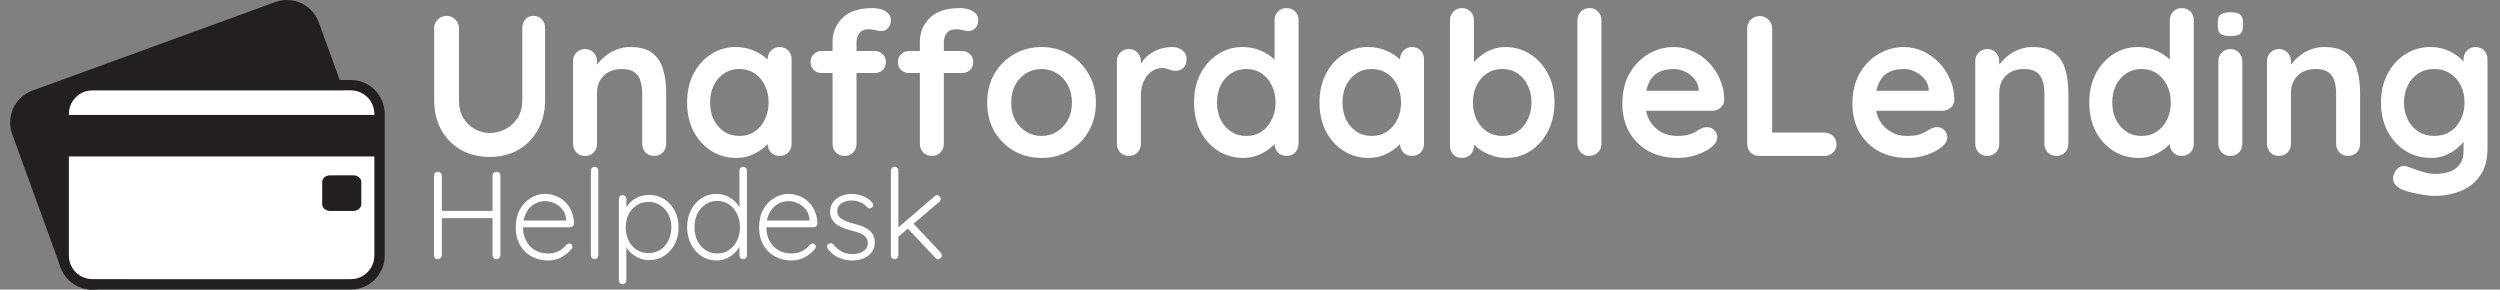<svg width="2469" height="286" viewBox="0 0 2469 286" fill="none" xmlns="http://www.w3.org/2000/svg">
<rect x="0" y="0" width="2469" height="286" fill="#808080" stroke="none"/>
<g clip-path="url(#clip0_2257_230)">
<path d="M526.875 15.669C530.295 15.669 533.058 16.853 535.163 19.221C537.268 21.458 538.32 24.286 538.32 27.707V99.141C538.32 110.06 535.952 119.73 531.216 128.149C526.612 136.569 520.231 143.147 512.075 147.883C503.918 152.619 494.446 154.987 483.659 154.987C472.871 154.987 463.333 152.619 455.045 147.883C446.889 143.147 440.443 136.569 435.707 128.149C431.102 119.73 428.8 110.06 428.8 99.141V27.707C428.8 24.286 429.984 21.458 432.352 19.221C434.72 16.853 437.746 15.669 441.429 15.669C444.455 15.669 447.152 16.853 449.52 19.221C452.02 21.458 453.269 24.286 453.269 27.707V99.141C453.269 105.719 454.651 111.442 457.413 116.309C460.308 121.045 464.057 124.729 468.661 127.36C473.397 129.991 478.396 131.307 483.659 131.307C489.316 131.307 494.578 129.991 499.445 127.36C504.313 124.729 508.26 121.045 511.285 116.309C514.311 111.442 515.824 105.719 515.824 99.141V27.707C515.824 24.286 516.811 21.458 518.784 19.221C520.757 16.853 523.454 15.669 526.875 15.669ZM622.399 46.453C632.135 46.453 639.502 48.492 644.501 52.571C649.631 56.649 653.118 62.108 654.959 68.949C656.933 75.659 657.919 83.157 657.919 91.445V141.963C657.919 145.383 656.801 148.277 654.565 150.645C652.328 152.882 649.5 154 646.079 154C642.659 154 639.831 152.882 637.594 150.645C635.358 148.277 634.239 145.383 634.239 141.963V91.445C634.239 87.104 633.647 83.223 632.463 79.803C631.411 76.251 629.438 73.422 626.543 71.317C623.649 69.212 619.505 68.16 614.111 68.16C608.849 68.16 604.376 69.212 600.693 71.317C597.141 73.422 594.378 76.251 592.405 79.803C590.563 83.223 589.642 87.104 589.642 91.445V141.963C589.642 145.383 588.524 148.277 586.287 150.645C584.051 152.882 581.223 154 577.802 154C574.382 154 571.553 152.882 569.317 150.645C567.08 148.277 565.962 145.383 565.962 141.963V60.464C565.962 57.044 567.08 54.215 569.317 51.979C571.553 49.611 574.382 48.427 577.802 48.427C581.223 48.427 584.051 49.611 586.287 51.979C588.524 54.215 589.642 57.044 589.642 60.464V68.949L586.682 68.357C587.866 66.121 589.576 63.753 591.813 61.253C594.049 58.622 596.68 56.188 599.706 53.952C602.732 51.715 606.152 49.94 609.967 48.624C613.783 47.177 617.927 46.453 622.399 46.453ZM769.946 46.453C773.367 46.453 776.195 47.572 778.432 49.808C780.668 52.044 781.786 54.939 781.786 58.491V141.963C781.786 145.383 780.668 148.277 778.432 150.645C776.195 152.882 773.367 154 769.946 154C766.526 154 763.697 152.882 761.461 150.645C759.224 148.277 758.106 145.383 758.106 141.963V132.293L762.448 134.069C762.448 135.78 761.527 137.884 759.685 140.384C757.843 142.752 755.344 145.12 752.186 147.488C749.029 149.856 745.28 151.895 740.938 153.605C736.728 155.184 732.124 155.973 727.125 155.973C718.048 155.973 709.825 153.671 702.458 149.067C695.091 144.331 689.237 137.884 684.896 129.728C680.686 121.44 678.581 111.968 678.581 101.312C678.581 90.524 680.686 81.052 684.896 72.896C689.237 64.608 695.025 58.162 702.261 53.557C709.496 48.821 717.521 46.453 726.336 46.453C731.992 46.453 737.189 47.308 741.925 49.019C746.661 50.729 750.739 52.9 754.16 55.531C757.712 58.162 760.408 60.859 762.25 63.621C764.224 66.252 765.21 68.489 765.21 70.331L758.106 72.896V58.491C758.106 55.07 759.224 52.242 761.461 50.005C763.697 47.637 766.526 46.453 769.946 46.453ZM730.085 134.267C735.873 134.267 740.938 132.82 745.28 129.925C749.621 127.031 752.976 123.084 755.344 118.085C757.843 113.086 759.093 107.495 759.093 101.312C759.093 94.997 757.843 89.34 755.344 84.341C752.976 79.342 749.621 75.395 745.28 72.501C740.938 69.607 735.873 68.16 730.085 68.16C724.428 68.16 719.429 69.607 715.088 72.501C710.746 75.395 707.326 79.342 704.826 84.341C702.458 89.34 701.274 94.997 701.274 101.312C701.274 107.495 702.458 113.086 704.826 118.085C707.326 123.084 710.746 127.031 715.088 129.925C719.429 132.82 724.428 134.267 730.085 134.267ZM861.692 7.973C864.587 7.973 867.415 8.368 870.178 9.157C872.94 9.947 875.243 11.262 877.084 13.104C878.926 14.814 879.847 17.116 879.847 20.011C879.847 23.299 878.86 25.931 876.887 27.904C875.045 29.746 872.875 30.667 870.375 30.667C869.191 30.667 867.415 30.404 865.047 29.877C862.679 29.22 860.377 28.891 858.14 28.891C854.851 28.891 852.286 29.614 850.444 31.061C848.734 32.508 847.55 34.219 846.892 36.192C846.235 38.034 845.906 39.678 845.906 41.125V141.963C845.906 145.383 844.787 148.277 842.551 150.645C840.315 152.882 837.486 154 834.066 154C830.645 154 827.817 152.882 825.58 150.645C823.344 148.277 822.226 145.383 822.226 141.963V41.323C822.226 31.982 825.515 24.089 832.092 17.643C838.67 11.196 848.537 7.973 861.692 7.973ZM863.863 50.4C867.02 50.4 869.651 51.452 871.756 53.557C873.861 55.531 874.914 58.096 874.914 61.253C874.914 64.411 873.861 67.042 871.756 69.147C869.651 71.12 867.02 72.107 863.863 72.107H811.57C808.412 72.107 805.781 71.12 803.676 69.147C801.571 67.042 800.519 64.411 800.519 61.253C800.519 58.096 801.571 55.531 803.676 53.557C805.781 51.452 808.412 50.4 811.57 50.4H863.863ZM947.927 7.973C950.821 7.973 953.65 8.368 956.412 9.157C959.175 9.947 961.477 11.262 963.319 13.104C965.161 14.814 966.082 17.116 966.082 20.011C966.082 23.299 965.095 25.931 963.122 27.904C961.28 29.746 959.109 30.667 956.61 30.667C955.426 30.667 953.65 30.404 951.282 29.877C948.914 29.22 946.611 28.891 944.375 28.891C941.086 28.891 938.521 29.614 936.679 31.061C934.969 32.508 933.785 34.219 933.127 36.192C932.469 38.034 932.14 39.678 932.14 41.125V141.963C932.14 145.383 931.022 148.277 928.786 150.645C926.549 152.882 923.721 154 920.3 154C916.88 154 914.051 152.882 911.815 150.645C909.579 148.277 908.46 145.383 908.46 141.963V41.323C908.46 31.982 911.749 24.089 918.327 17.643C924.905 11.196 934.771 7.973 947.927 7.973ZM950.098 50.4C953.255 50.4 955.886 51.452 957.991 53.557C960.096 55.531 961.148 58.096 961.148 61.253C961.148 64.411 960.096 67.042 957.991 69.147C955.886 71.12 953.255 72.107 950.098 72.107H897.804C894.647 72.107 892.016 71.12 889.911 69.147C887.806 67.042 886.754 64.411 886.754 61.253C886.754 58.096 887.806 55.531 889.911 53.557C892.016 51.452 894.647 50.4 897.804 50.4H950.098ZM1082.32 101.312C1082.32 112.1 1079.88 121.637 1075.01 129.925C1070.28 138.082 1063.83 144.462 1055.68 149.067C1047.65 153.671 1038.64 155.973 1028.64 155.973C1018.64 155.973 1009.57 153.671 1001.41 149.067C993.384 144.462 986.938 138.082 982.07 129.925C977.334 121.637 974.966 112.1 974.966 101.312C974.966 90.524 977.334 81.052 982.07 72.896C986.938 64.608 993.384 58.162 1001.41 53.557C1009.57 48.821 1018.64 46.453 1028.64 46.453C1038.64 46.453 1047.65 48.821 1055.68 53.557C1063.83 58.162 1070.28 64.608 1075.01 72.896C1079.88 81.052 1082.32 90.524 1082.32 101.312ZM1058.64 101.312C1058.64 94.603 1057.25 88.814 1054.49 83.947C1051.86 78.948 1048.24 75.067 1043.64 72.304C1039.17 69.541 1034.17 68.16 1028.64 68.16C1023.12 68.16 1018.05 69.541 1013.45 72.304C1008.97 75.067 1005.36 78.948 1002.59 83.947C999.962 88.814 998.646 94.603 998.646 101.312C998.646 107.89 999.962 113.678 1002.59 118.677C1005.36 123.545 1008.97 127.36 1013.45 130.123C1018.05 132.885 1023.12 134.267 1028.64 134.267C1034.17 134.267 1039.17 132.885 1043.64 130.123C1048.24 127.36 1051.86 123.545 1054.49 118.677C1057.25 113.678 1058.64 107.89 1058.64 101.312ZM1114.88 154C1111.46 154 1108.63 152.882 1106.39 150.645C1104.16 148.277 1103.04 145.383 1103.04 141.963V60.464C1103.04 57.044 1104.16 54.215 1106.39 51.979C1108.63 49.611 1111.46 48.427 1114.88 48.427C1118.3 48.427 1121.13 49.611 1123.37 51.979C1125.6 54.215 1126.72 57.044 1126.72 60.464V79.013L1125.34 65.792C1126.79 62.635 1128.63 59.872 1130.86 57.504C1133.23 55.004 1135.86 52.965 1138.76 51.387C1141.65 49.676 1144.74 48.427 1148.03 47.637C1151.32 46.848 1154.61 46.453 1157.9 46.453C1161.85 46.453 1165.13 47.572 1167.77 49.808C1170.53 52.044 1171.91 54.675 1171.91 57.701C1171.91 62.043 1170.79 65.2 1168.55 67.173C1166.32 69.015 1163.88 69.936 1161.25 69.936C1158.75 69.936 1156.45 69.475 1154.35 68.555C1152.37 67.634 1150.07 67.173 1147.44 67.173C1145.07 67.173 1142.64 67.765 1140.14 68.949C1137.77 70.002 1135.53 71.712 1133.43 74.08C1131.46 76.448 1129.81 79.408 1128.5 82.96C1127.31 86.38 1126.72 90.459 1126.72 95.195V141.963C1126.72 145.383 1125.6 148.277 1123.37 150.645C1121.13 152.882 1118.3 154 1114.88 154ZM1270.6 7.973C1274.02 7.973 1276.85 9.092 1279.09 11.328C1281.32 13.564 1282.44 16.459 1282.44 20.011V141.963C1282.44 145.383 1281.32 148.277 1279.09 150.645C1276.85 152.882 1274.02 154 1270.6 154C1267.18 154 1264.35 152.882 1262.12 150.645C1259.88 148.277 1258.76 145.383 1258.76 141.963V132.293L1263.1 134.069C1263.1 135.78 1262.18 137.884 1260.34 140.384C1258.5 142.752 1256 145.12 1252.84 147.488C1249.69 149.856 1245.94 151.895 1241.59 153.605C1237.38 155.184 1232.78 155.973 1227.78 155.973C1218.7 155.973 1210.48 153.671 1203.11 149.067C1195.75 144.331 1189.89 137.884 1185.55 129.728C1181.34 121.44 1179.24 111.968 1179.24 101.312C1179.24 90.524 1181.34 81.052 1185.55 72.896C1189.89 64.608 1195.68 58.162 1202.92 53.557C1210.15 48.821 1218.18 46.453 1226.99 46.453C1232.65 46.453 1237.85 47.308 1242.58 49.019C1247.32 50.729 1251.4 52.9 1254.82 55.531C1258.37 58.162 1261.06 60.859 1262.91 63.621C1264.88 66.252 1265.87 68.489 1265.87 70.331L1258.76 72.896V20.011C1258.76 16.59 1259.88 13.762 1262.12 11.525C1264.35 9.157 1267.18 7.973 1270.6 7.973ZM1230.74 134.267C1236.53 134.267 1241.59 132.82 1245.94 129.925C1250.28 127.031 1253.63 123.084 1256 118.085C1258.5 113.086 1259.75 107.495 1259.75 101.312C1259.75 94.997 1258.5 89.34 1256 84.341C1253.63 79.342 1250.28 75.395 1245.94 72.501C1241.59 69.607 1236.53 68.16 1230.74 68.16C1225.08 68.16 1220.09 69.607 1215.74 72.501C1211.4 75.395 1207.98 79.342 1205.48 84.341C1203.11 89.34 1201.93 94.997 1201.93 101.312C1201.93 107.495 1203.11 113.086 1205.48 118.085C1207.98 123.084 1211.4 127.031 1215.74 129.925C1220.09 132.82 1225.08 134.267 1230.74 134.267ZM1394.51 46.453C1397.93 46.453 1400.76 47.572 1403 49.808C1405.24 52.044 1406.35 54.939 1406.35 58.491V141.963C1406.35 145.383 1405.24 148.277 1403 150.645C1400.76 152.882 1397.93 154 1394.51 154C1391.09 154 1388.27 152.882 1386.03 150.645C1383.79 148.277 1382.67 145.383 1382.67 141.963V132.293L1387.02 134.069C1387.02 135.78 1386.09 137.884 1384.25 140.384C1382.41 142.752 1379.91 145.12 1376.75 147.488C1373.6 149.856 1369.85 151.895 1365.51 153.605C1361.3 155.184 1356.69 155.973 1351.69 155.973C1342.62 155.973 1334.39 153.671 1327.03 149.067C1319.66 144.331 1313.8 137.884 1309.46 129.728C1305.25 121.44 1303.15 111.968 1303.15 101.312C1303.15 90.524 1305.25 81.052 1309.46 72.896C1313.8 64.608 1319.59 58.162 1326.83 53.557C1334.06 48.821 1342.09 46.453 1350.9 46.453C1356.56 46.453 1361.76 47.308 1366.49 49.019C1371.23 50.729 1375.31 52.9 1378.73 55.531C1382.28 58.162 1384.98 60.859 1386.82 63.621C1388.79 66.252 1389.78 68.489 1389.78 70.331L1382.67 72.896V58.491C1382.67 55.07 1383.79 52.242 1386.03 50.005C1388.27 47.637 1391.09 46.453 1394.51 46.453ZM1354.65 134.267C1360.44 134.267 1365.51 132.82 1369.85 129.925C1374.19 127.031 1377.54 123.084 1379.91 118.085C1382.41 113.086 1383.66 107.495 1383.66 101.312C1383.66 94.997 1382.41 89.34 1379.91 84.341C1377.54 79.342 1374.19 75.395 1369.85 72.501C1365.51 69.607 1360.44 68.16 1354.65 68.16C1349 68.16 1344 69.607 1339.66 72.501C1335.31 75.395 1331.89 79.342 1329.39 84.341C1327.03 89.34 1325.84 94.997 1325.84 101.312C1325.84 107.495 1327.03 113.086 1329.39 118.085C1331.89 123.084 1335.31 127.031 1339.66 129.925C1344 132.82 1349 134.267 1354.65 134.267ZM1486.65 46.453C1495.86 46.453 1504.09 48.821 1511.32 53.557C1518.69 58.162 1524.48 64.542 1528.69 72.699C1533.03 80.855 1535.2 90.327 1535.2 101.115C1535.2 111.902 1533.03 121.44 1528.69 129.728C1524.48 137.884 1518.75 144.331 1511.52 149.067C1504.41 153.671 1496.39 155.973 1487.44 155.973C1482.18 155.973 1477.25 155.118 1472.64 153.408C1468.04 151.698 1463.96 149.527 1460.41 146.896C1456.99 144.265 1454.29 141.634 1452.32 139.003C1450.48 136.24 1449.56 133.938 1449.56 132.096L1455.67 129.531V143.936C1455.67 147.356 1454.56 150.251 1452.32 152.619C1450.08 154.855 1447.25 155.973 1443.83 155.973C1440.41 155.973 1437.58 154.855 1435.35 152.619C1433.11 150.382 1431.99 147.488 1431.99 143.936V20.011C1431.99 16.59 1433.11 13.762 1435.35 11.525C1437.58 9.157 1440.41 7.973 1443.83 7.973C1447.25 7.973 1450.08 9.157 1452.32 11.525C1454.56 13.762 1455.67 16.59 1455.67 20.011V70.133L1452.32 68.357C1452.32 66.647 1453.24 64.608 1455.08 62.24C1456.92 59.74 1459.42 57.307 1462.58 54.939C1465.74 52.439 1469.36 50.4 1473.43 48.821C1477.64 47.243 1482.05 46.453 1486.65 46.453ZM1483.69 68.16C1477.91 68.16 1472.84 69.607 1468.5 72.501C1464.16 75.395 1460.74 79.342 1458.24 84.341C1455.87 89.209 1454.69 94.8 1454.69 101.115C1454.69 107.298 1455.87 112.955 1458.24 118.085C1460.74 123.084 1464.16 127.031 1468.5 129.925C1472.84 132.82 1477.91 134.267 1483.69 134.267C1489.48 134.267 1494.48 132.82 1498.69 129.925C1503.03 127.031 1506.39 123.084 1508.76 118.085C1511.26 112.955 1512.51 107.298 1512.51 101.115C1512.51 94.8 1511.26 89.209 1508.76 84.341C1506.39 79.342 1503.03 75.395 1498.69 72.501C1494.48 69.607 1489.48 68.16 1483.69 68.16ZM1581.56 141.963C1581.56 145.383 1580.37 148.277 1578.01 150.645C1575.77 152.882 1572.94 154 1569.52 154C1566.23 154 1563.47 152.882 1561.23 150.645C1559 148.277 1557.88 145.383 1557.88 141.963V20.011C1557.88 16.59 1559 13.762 1561.23 11.525C1563.6 9.157 1566.5 7.973 1569.92 7.973C1573.34 7.973 1576.1 9.157 1578.2 11.525C1580.44 13.762 1581.56 16.59 1581.56 20.011V141.963ZM1656.89 155.973C1645.71 155.973 1635.98 153.671 1627.69 149.067C1619.53 144.331 1613.22 137.95 1608.74 129.925C1604.4 121.9 1602.23 112.823 1602.23 102.693C1602.23 90.853 1604.6 80.789 1609.34 72.501C1614.2 64.082 1620.52 57.636 1628.28 53.163C1636.04 48.69 1644.26 46.453 1652.95 46.453C1659.66 46.453 1665.97 47.835 1671.89 50.597C1677.94 53.36 1683.27 57.175 1687.87 62.043C1692.48 66.779 1696.1 72.304 1698.73 78.619C1701.49 84.933 1702.87 91.643 1702.87 98.747C1702.74 101.904 1701.49 104.469 1699.12 106.443C1696.75 108.416 1693.99 109.403 1690.83 109.403H1615.45L1609.53 89.669H1681.95L1677.61 93.616V88.288C1677.35 84.473 1675.97 81.052 1673.47 78.027C1671.1 75.001 1668.08 72.633 1664.39 70.923C1660.84 69.081 1657.02 68.16 1652.95 68.16C1649 68.16 1645.32 68.686 1641.9 69.739C1638.48 70.791 1635.52 72.567 1633.02 75.067C1630.52 77.566 1628.54 80.921 1627.1 85.131C1625.65 89.34 1624.93 94.668 1624.93 101.115C1624.93 108.219 1626.37 114.27 1629.27 119.269C1632.29 124.137 1636.11 127.886 1640.71 130.517C1645.45 133.017 1650.45 134.267 1655.71 134.267C1660.58 134.267 1664.46 133.872 1667.35 133.083C1670.25 132.293 1672.55 131.372 1674.26 130.32C1676.1 129.136 1677.74 128.149 1679.19 127.36C1681.56 126.176 1683.8 125.584 1685.9 125.584C1688.8 125.584 1691.16 126.571 1693.01 128.544C1694.98 130.517 1695.97 132.82 1695.97 135.451C1695.97 139.003 1694.12 142.226 1690.44 145.12C1687.02 148.014 1682.22 150.58 1676.03 152.816C1669.85 154.921 1663.47 155.973 1656.89 155.973ZM1801.71 130.912C1805.13 130.912 1807.95 132.03 1810.19 134.267C1812.56 136.372 1813.74 139.134 1813.74 142.555C1813.74 145.844 1812.56 148.606 1810.19 150.843C1807.95 152.948 1805.13 154 1801.71 154H1737.57C1734.15 154 1731.26 152.882 1728.89 150.645C1726.65 148.277 1725.53 145.383 1725.53 141.963V27.904C1725.53 24.483 1726.72 21.655 1729.09 19.419C1731.45 17.051 1734.48 15.867 1738.16 15.867C1741.32 15.867 1744.08 17.051 1746.45 19.419C1748.95 21.655 1750.2 24.483 1750.2 27.904V134.267L1745.86 130.912H1801.71ZM1884.1 155.973C1872.91 155.973 1863.18 153.671 1854.89 149.067C1846.73 144.331 1840.42 137.95 1835.95 129.925C1831.61 121.9 1829.44 112.823 1829.44 102.693C1829.44 90.853 1831.8 80.789 1836.54 72.501C1841.41 64.082 1847.72 57.636 1855.48 53.163C1863.24 48.69 1871.47 46.453 1880.15 46.453C1886.86 46.453 1893.17 47.835 1899.09 50.597C1905.15 53.36 1910.47 57.175 1915.08 62.043C1919.68 66.779 1923.3 72.304 1925.93 78.619C1928.69 84.933 1930.08 91.643 1930.08 98.747C1929.94 101.904 1928.69 104.469 1926.33 106.443C1923.96 108.416 1921.2 109.403 1918.04 109.403H1842.66L1836.74 89.669H1909.16L1904.82 93.616V88.288C1904.55 84.473 1903.17 81.052 1900.67 78.027C1898.3 75.001 1895.28 72.633 1891.6 70.923C1888.04 69.081 1884.23 68.16 1880.15 68.16C1876.2 68.16 1872.52 68.686 1869.1 69.739C1865.68 70.791 1862.72 72.567 1860.22 75.067C1857.72 77.566 1855.75 80.921 1854.3 85.131C1852.85 89.34 1852.13 94.668 1852.13 101.115C1852.13 108.219 1853.58 114.27 1856.47 119.269C1859.5 124.137 1863.31 127.886 1867.92 130.517C1872.65 133.017 1877.65 134.267 1882.91 134.267C1887.78 134.267 1891.66 133.872 1894.56 133.083C1897.45 132.293 1899.75 131.372 1901.46 130.32C1903.3 129.136 1904.95 128.149 1906.4 127.36C1908.76 126.176 1911 125.584 1913.1 125.584C1916 125.584 1918.37 126.571 1920.21 128.544C1922.18 130.517 1923.17 132.82 1923.17 135.451C1923.17 139.003 1921.33 142.226 1917.64 145.12C1914.22 148.014 1909.42 150.58 1903.24 152.816C1897.05 154.921 1890.67 155.973 1884.1 155.973ZM2007.2 46.453C2016.94 46.453 2024.3 48.492 2029.3 52.571C2034.43 56.649 2037.92 62.108 2039.76 68.949C2041.73 75.659 2042.72 83.157 2042.72 91.445V141.963C2042.72 145.383 2041.6 148.277 2039.37 150.645C2037.13 152.882 2034.3 154 2030.88 154C2027.46 154 2024.63 152.882 2022.4 150.645C2020.16 148.277 2019.04 145.383 2019.04 141.963V91.445C2019.04 87.104 2018.45 83.223 2017.27 79.803C2016.21 76.251 2014.24 73.422 2011.35 71.317C2008.45 69.212 2004.31 68.16 1998.91 68.16C1993.65 68.16 1989.18 69.212 1985.49 71.317C1981.94 73.422 1979.18 76.251 1977.21 79.803C1975.37 83.223 1974.44 87.104 1974.44 91.445V141.963C1974.44 145.383 1973.33 148.277 1971.09 150.645C1968.85 152.882 1966.02 154 1962.6 154C1959.18 154 1956.36 152.882 1954.12 150.645C1951.88 148.277 1950.76 145.383 1950.76 141.963V60.464C1950.76 57.044 1951.88 54.215 1954.12 51.979C1956.36 49.611 1959.18 48.427 1962.6 48.427C1966.02 48.427 1968.85 49.611 1971.09 51.979C1973.33 54.215 1974.44 57.044 1974.44 60.464V68.949L1971.48 68.357C1972.67 66.121 1974.38 63.753 1976.61 61.253C1978.85 58.622 1981.48 56.188 1984.51 53.952C1987.53 51.715 1990.95 49.94 1994.77 48.624C1998.58 47.177 2002.73 46.453 2007.2 46.453ZM2154.75 7.973C2158.17 7.973 2161 9.092 2163.23 11.328C2165.47 13.564 2166.59 16.459 2166.59 20.011V141.963C2166.59 145.383 2165.47 148.277 2163.23 150.645C2161 152.882 2158.17 154 2154.75 154C2151.33 154 2148.5 152.882 2146.26 150.645C2144.03 148.277 2142.91 145.383 2142.91 141.963V132.293L2147.25 134.069C2147.25 135.78 2146.33 137.884 2144.49 140.384C2142.65 142.752 2140.15 145.12 2136.99 147.488C2133.83 149.856 2130.08 151.895 2125.74 153.605C2121.53 155.184 2116.93 155.973 2111.93 155.973C2102.85 155.973 2094.63 153.671 2087.26 149.067C2079.89 144.331 2074.04 137.884 2069.7 129.728C2065.49 121.44 2063.38 111.968 2063.38 101.312C2063.38 90.524 2065.49 81.052 2069.7 72.896C2074.04 64.608 2079.83 58.162 2087.06 53.557C2094.3 48.821 2102.32 46.453 2111.14 46.453C2116.79 46.453 2121.99 47.308 2126.73 49.019C2131.46 50.729 2135.54 52.9 2138.96 55.531C2142.51 58.162 2145.21 60.859 2147.05 63.621C2149.03 66.252 2150.01 68.489 2150.01 70.331L2142.91 72.896V20.011C2142.91 16.59 2144.03 13.762 2146.26 11.525C2148.5 9.157 2151.33 7.973 2154.75 7.973ZM2114.89 134.267C2120.68 134.267 2125.74 132.82 2130.08 129.925C2134.42 127.031 2137.78 123.084 2140.15 118.085C2142.65 113.086 2143.89 107.495 2143.89 101.312C2143.89 94.997 2142.65 89.34 2140.15 84.341C2137.78 79.342 2134.42 75.395 2130.08 72.501C2125.74 69.607 2120.68 68.16 2114.89 68.16C2109.23 68.16 2104.23 69.607 2099.89 72.501C2095.55 75.395 2092.13 79.342 2089.63 84.341C2087.26 89.34 2086.08 94.997 2086.08 101.312C2086.08 107.495 2087.26 113.086 2089.63 118.085C2092.13 123.084 2095.55 127.031 2099.89 129.925C2104.23 132.82 2109.23 134.267 2114.89 134.267ZM2214.53 141.963C2214.53 145.383 2213.41 148.277 2211.17 150.645C2208.94 152.882 2206.11 154 2202.69 154C2199.27 154 2196.44 152.882 2194.2 150.645C2191.96 148.277 2190.85 145.383 2190.85 141.963V60.464C2190.85 57.044 2191.96 54.215 2194.2 51.979C2196.44 49.611 2199.27 48.427 2202.69 48.427C2206.11 48.427 2208.94 49.611 2211.17 51.979C2213.41 54.215 2214.53 57.044 2214.53 60.464V141.963ZM2202.49 35.6C2198.02 35.6 2194.86 34.876 2193.02 33.429C2191.18 31.982 2190.25 29.417 2190.25 25.733V21.984C2190.25 18.169 2191.24 15.604 2193.21 14.288C2195.32 12.841 2198.48 12.117 2202.69 12.117C2207.29 12.117 2210.51 12.841 2212.36 14.288C2214.2 15.735 2215.12 18.3 2215.12 21.984V25.733C2215.12 29.548 2214.13 32.179 2212.16 33.627C2210.19 34.942 2206.96 35.6 2202.49 35.6ZM2295.3 46.453C2305.04 46.453 2312.4 48.492 2317.4 52.571C2322.53 56.649 2326.02 62.108 2327.86 68.949C2329.83 75.659 2330.82 83.157 2330.82 91.445V141.963C2330.82 145.383 2329.7 148.277 2327.47 150.645C2325.23 152.882 2322.4 154 2318.98 154C2315.56 154 2312.73 152.882 2310.5 150.645C2308.26 148.277 2307.14 145.383 2307.14 141.963V91.445C2307.14 87.104 2306.55 83.223 2305.36 79.803C2304.31 76.251 2302.34 73.422 2299.44 71.317C2296.55 69.212 2292.41 68.16 2287.01 68.16C2281.75 68.16 2277.28 69.212 2273.59 71.317C2270.04 73.422 2267.28 76.251 2265.31 79.803C2263.46 83.223 2262.54 87.104 2262.54 91.445V141.963C2262.54 145.383 2261.42 148.277 2259.19 150.645C2256.95 152.882 2254.12 154 2250.7 154C2247.28 154 2244.45 152.882 2242.22 150.645C2239.98 148.277 2238.86 145.383 2238.86 141.963V60.464C2238.86 57.044 2239.98 54.215 2242.22 51.979C2244.45 49.611 2247.28 48.427 2250.7 48.427C2254.12 48.427 2256.95 49.611 2259.19 51.979C2261.42 54.215 2262.54 57.044 2262.54 60.464V68.949L2259.58 68.357C2260.77 66.121 2262.48 63.753 2264.71 61.253C2266.95 58.622 2269.58 56.188 2272.61 53.952C2275.63 51.715 2279.05 49.94 2282.87 48.624C2286.68 47.177 2290.83 46.453 2295.3 46.453ZM2400.22 46.453C2405.75 46.453 2410.81 47.308 2415.42 49.019C2420.02 50.729 2423.97 52.9 2427.26 55.531C2430.68 58.162 2433.31 60.859 2435.15 63.621C2437.12 66.252 2438.11 68.489 2438.11 70.331L2432.98 72.896V58.491C2432.98 55.07 2434.1 52.242 2436.34 50.005C2438.57 47.637 2441.4 46.453 2444.82 46.453C2448.24 46.453 2451.07 47.572 2453.31 49.808C2455.54 52.044 2456.66 54.939 2456.66 58.491V146.304C2456.66 157.749 2454.16 166.892 2449.16 173.733C2444.29 180.706 2437.85 185.705 2429.82 188.731C2421.8 191.888 2413.18 193.467 2403.97 193.467C2401.34 193.467 2397.92 193.138 2393.71 192.48C2389.5 191.822 2385.49 191.033 2381.67 190.112C2377.86 189.191 2374.96 188.336 2372.99 187.547C2369.04 185.836 2366.28 183.666 2364.7 181.035C2363.26 178.535 2362.99 175.838 2363.91 172.944C2365.1 169.129 2367.01 166.498 2369.64 165.051C2372.27 163.735 2375.03 163.604 2377.92 164.656C2379.24 165.051 2381.41 165.84 2384.44 167.024C2387.46 168.208 2390.75 169.26 2394.3 170.181C2397.99 171.234 2401.21 171.76 2403.97 171.76C2413.84 171.76 2421.14 169.787 2425.88 165.84C2430.61 161.893 2432.98 156.434 2432.98 149.461V132.293L2435.35 134.069C2435.35 135.78 2434.43 137.884 2432.59 140.384C2430.88 142.752 2428.44 145.12 2425.28 147.488C2422.26 149.856 2418.64 151.895 2414.43 153.605C2410.22 155.184 2405.75 155.973 2401.01 155.973C2391.67 155.973 2383.25 153.671 2375.75 149.067C2368.26 144.331 2362.34 137.884 2357.99 129.728C2353.65 121.44 2351.48 111.968 2351.48 101.312C2351.48 90.524 2353.65 81.052 2357.99 72.896C2362.34 64.608 2368.19 58.162 2375.56 53.557C2382.92 48.821 2391.15 46.453 2400.22 46.453ZM2403.97 68.16C2398.05 68.16 2392.86 69.607 2388.38 72.501C2383.91 75.395 2380.42 79.342 2377.92 84.341C2375.43 89.34 2374.18 94.997 2374.18 101.312C2374.18 107.495 2375.43 113.086 2377.92 118.085C2380.42 123.084 2383.91 127.031 2388.38 129.925C2392.86 132.82 2398.05 134.267 2403.97 134.267C2410.02 134.267 2415.29 132.82 2419.76 129.925C2424.23 127.031 2427.72 123.084 2430.22 118.085C2432.72 113.086 2433.97 107.495 2433.97 101.312C2433.97 94.997 2432.72 89.34 2430.22 84.341C2427.72 79.342 2424.23 75.395 2419.76 72.501C2415.29 69.607 2410.02 68.16 2403.97 68.16Z" fill="white"/>
<path d="M432.54 169.667C433.527 169.667 434.39 170.037 435.13 170.777C435.952 171.517 436.363 172.421 436.363 173.49V252.177C436.281 253.246 435.829 254.15 435.007 254.89C434.267 255.63 433.403 256 432.417 256C431.266 256 430.32 255.63 429.58 254.89C428.922 254.15 428.593 253.246 428.593 252.177V173.49C428.593 172.421 428.963 171.517 429.703 170.777C430.443 170.037 431.389 169.667 432.54 169.667ZM490.383 169.667C491.534 169.667 492.439 170.037 493.097 170.777C493.837 171.517 494.207 172.421 494.207 173.49V252.177C494.124 253.246 493.713 254.15 492.973 254.89C492.316 255.63 491.411 256 490.26 256C489.191 256 488.287 255.63 487.547 254.89C486.807 254.15 486.437 253.246 486.437 252.177V173.49C486.437 172.421 486.807 171.517 487.547 170.777C488.369 170.037 489.314 169.667 490.383 169.667ZM431.923 208.27H490.507L490.383 215.423H431.43L431.923 208.27ZM541.533 257.233C535.202 257.233 529.611 255.877 524.76 253.163C519.909 250.45 516.126 246.668 513.413 241.817C510.7 236.966 509.343 231.292 509.343 224.797C509.343 217.808 510.7 211.847 513.413 206.913C516.209 201.98 519.785 198.198 524.143 195.567C528.583 192.853 533.27 191.497 538.203 191.497C541.821 191.497 545.315 192.154 548.686 193.47C552.14 194.703 555.182 196.594 557.813 199.143C560.526 201.61 562.664 204.652 564.226 208.27C565.871 211.888 566.775 216.081 566.94 220.85C566.857 221.837 566.446 222.7 565.706 223.44C564.966 224.098 564.103 224.427 563.116 224.427H513.66L512.18 217.767H560.773L559.17 219.247V216.78C558.841 212.916 557.607 209.627 555.47 206.913C553.332 204.2 550.742 202.144 547.7 200.747C544.657 199.349 541.492 198.65 538.203 198.65C535.736 198.65 533.187 199.143 530.556 200.13C528.007 201.117 525.664 202.679 523.526 204.817C521.471 206.872 519.785 209.544 518.47 212.833C517.154 216.04 516.496 219.863 516.496 224.303C516.496 229.154 517.483 233.553 519.456 237.5C521.43 241.447 524.266 244.571 527.966 246.873C531.749 249.176 536.23 250.327 541.41 250.327C544.287 250.327 546.877 249.916 549.18 249.093C551.482 248.271 553.496 247.202 555.223 245.887C556.95 244.489 558.389 243.05 559.54 241.57C560.444 240.83 561.349 240.46 562.253 240.46C563.075 240.46 563.774 240.789 564.35 241.447C565.007 242.104 565.336 242.844 565.336 243.667C565.336 244.653 564.925 245.517 564.103 246.257C561.636 249.217 558.43 251.807 554.483 254.027C550.536 256.164 546.22 257.233 541.533 257.233ZM590.919 252.3C590.919 253.287 590.549 254.15 589.809 254.89C589.069 255.63 588.206 256 587.219 256C586.15 256 585.246 255.63 584.506 254.89C583.848 254.15 583.519 253.287 583.519 252.3V168.433C583.519 167.447 583.889 166.583 584.629 165.843C585.369 165.103 586.233 164.733 587.219 164.733C588.288 164.733 589.152 165.103 589.809 165.843C590.549 166.583 590.919 167.447 590.919 168.433V252.3ZM641.174 192.483C646.765 192.483 651.698 193.881 655.974 196.677C660.332 199.39 663.785 203.172 666.334 208.023C668.883 212.792 670.157 218.301 670.157 224.55C670.157 230.799 668.883 236.349 666.334 241.2C663.785 246.051 660.332 249.874 655.974 252.67C651.616 255.466 646.724 256.863 641.297 256.863C638.419 256.863 635.665 256.452 633.034 255.63C630.485 254.726 628.142 253.533 626.004 252.053C623.866 250.573 621.975 248.847 620.33 246.873C618.686 244.818 617.37 242.598 616.384 240.213L618.604 238.61V276.967C618.604 277.953 618.234 278.817 617.494 279.557C616.836 280.297 615.973 280.667 614.904 280.667C613.835 280.667 612.93 280.297 612.19 279.557C611.533 278.817 611.204 277.953 611.204 276.967V196.553C611.204 195.484 611.533 194.58 612.19 193.84C612.848 193.1 613.753 192.73 614.904 192.73C615.973 192.73 616.836 193.1 617.494 193.84C618.234 194.58 618.604 195.484 618.604 196.553V209.873L616.877 208.887C617.699 206.338 618.892 204.077 620.454 202.103C622.098 200.048 623.989 198.321 626.127 196.923C628.265 195.443 630.608 194.333 633.157 193.593C635.706 192.853 638.378 192.483 641.174 192.483ZM640.557 199.39C636.117 199.39 632.212 200.5 628.84 202.72C625.469 204.858 622.797 207.818 620.824 211.6C618.933 215.3 617.987 219.617 617.987 224.55C617.987 229.401 618.933 233.759 620.824 237.623C622.797 241.488 625.469 244.53 628.84 246.75C632.212 248.888 636.117 249.957 640.557 249.957C644.915 249.957 648.738 248.888 652.027 246.75C655.398 244.53 658.07 241.488 660.044 237.623C662.017 233.759 663.004 229.401 663.004 224.55C663.004 219.699 662.017 215.382 660.044 211.6C658.07 207.818 655.398 204.858 652.027 202.72C648.738 200.5 644.915 199.39 640.557 199.39ZM733.975 164.733C735.044 164.733 735.908 165.103 736.565 165.843C737.305 166.501 737.675 167.364 737.675 168.433V252.3C737.675 253.287 737.305 254.15 736.565 254.89C735.825 255.63 734.962 256 733.975 256C732.906 256 732.002 255.63 731.262 254.89C730.604 254.15 730.275 253.287 730.275 252.3V237.623L732.372 235.897C732.372 238.199 731.755 240.624 730.522 243.173C729.289 245.64 727.521 247.942 725.219 250.08C722.999 252.218 720.368 253.944 717.325 255.26C714.365 256.576 711.159 257.233 707.705 257.233C702.196 257.233 697.222 255.794 692.782 252.917C688.424 250.039 684.971 246.133 682.422 241.2C679.873 236.267 678.599 230.634 678.599 224.303C678.599 218.054 679.873 212.463 682.422 207.53C684.971 202.514 688.424 198.609 692.782 195.813C697.14 192.936 702.073 191.497 707.582 191.497C710.953 191.497 714.16 192.113 717.202 193.347C720.244 194.58 722.916 196.266 725.219 198.403C727.603 200.541 729.453 203.008 730.769 205.803C732.166 208.517 732.865 211.353 732.865 214.313L730.275 212.463V168.433C730.275 167.447 730.604 166.583 731.262 165.843C732.002 165.103 732.906 164.733 733.975 164.733ZM708.322 250.327C712.762 250.327 716.626 249.217 719.915 246.997C723.286 244.694 725.918 241.611 727.809 237.747C729.782 233.8 730.769 229.319 730.769 224.303C730.769 219.37 729.782 214.971 727.809 211.107C725.918 207.16 723.286 204.077 719.915 201.857C716.544 199.554 712.68 198.403 708.322 198.403C704.046 198.403 700.182 199.554 696.729 201.857C693.358 204.077 690.685 207.16 688.712 211.107C686.821 214.971 685.875 219.37 685.875 224.303C685.875 229.237 686.821 233.677 688.712 237.623C690.685 241.57 693.358 244.694 696.729 246.997C700.182 249.217 704.046 250.327 708.322 250.327ZM781.884 257.233C775.552 257.233 769.961 255.877 765.11 253.163C760.259 250.45 756.477 246.668 753.764 241.817C751.05 236.966 749.694 231.292 749.694 224.797C749.694 217.808 751.05 211.847 753.764 206.913C756.559 201.98 760.136 198.198 764.494 195.567C768.934 192.853 773.62 191.497 778.554 191.497C782.171 191.497 785.666 192.154 789.037 193.47C792.49 194.703 795.532 196.594 798.164 199.143C800.877 201.61 803.015 204.652 804.577 208.27C806.221 211.888 807.126 216.081 807.29 220.85C807.208 221.837 806.797 222.7 806.057 223.44C805.317 224.098 804.454 224.427 803.467 224.427H754.01L752.53 217.767H801.124L799.52 219.247V216.78C799.191 212.916 797.958 209.627 795.82 206.913C793.682 204.2 791.092 202.144 788.05 200.747C785.008 199.349 781.842 198.65 778.554 198.65C776.087 198.65 773.538 199.143 770.907 200.13C768.358 201.117 766.015 202.679 763.877 204.817C761.821 206.872 760.136 209.544 758.82 212.833C757.505 216.04 756.847 219.863 756.847 224.303C756.847 229.154 757.834 233.553 759.807 237.5C761.78 241.447 764.617 244.571 768.317 246.873C772.099 249.176 776.58 250.327 781.76 250.327C784.638 250.327 787.228 249.916 789.53 249.093C791.832 248.271 793.847 247.202 795.574 245.887C797.3 244.489 798.739 243.05 799.89 241.57C800.795 240.83 801.699 240.46 802.604 240.46C803.426 240.46 804.125 240.789 804.7 241.447C805.358 242.104 805.687 242.844 805.687 243.667C805.687 244.653 805.276 245.517 804.454 246.257C801.987 249.217 798.78 251.807 794.834 254.027C790.887 256.164 786.57 257.233 781.884 257.233ZM817.703 246.01C817.045 245.023 816.717 244.078 816.717 243.173C816.799 242.187 817.333 241.406 818.32 240.83C818.978 240.254 819.718 240.008 820.54 240.09C821.444 240.172 822.267 240.583 823.007 241.323C825.227 244.201 827.899 246.544 831.023 248.353C834.23 250.08 838.012 250.943 842.37 250.943C844.672 250.943 846.933 250.573 849.153 249.833C851.455 249.011 853.347 247.819 854.827 246.257C856.307 244.612 857.047 242.557 857.047 240.09C857.047 237.541 856.307 235.486 854.827 233.923C853.347 232.361 851.414 231.128 849.03 230.223C846.728 229.319 844.261 228.538 841.63 227.88C838.834 227.14 836.121 226.318 833.49 225.413C830.859 224.427 828.515 223.234 826.46 221.837C824.487 220.357 822.883 218.589 821.65 216.533C820.417 214.478 819.8 211.97 819.8 209.01C819.8 205.557 820.745 202.514 822.637 199.883C824.528 197.252 827.077 195.197 830.283 193.717C833.572 192.237 837.272 191.497 841.383 191.497C843.439 191.497 845.659 191.784 848.043 192.36C850.428 192.853 852.771 193.717 855.073 194.95C857.375 196.183 859.431 197.869 861.24 200.007C861.98 200.747 862.35 201.61 862.35 202.597C862.35 203.501 861.939 204.323 861.117 205.063C860.459 205.557 859.678 205.803 858.773 205.803C857.951 205.803 857.252 205.474 856.677 204.817C854.703 202.597 852.36 200.911 849.647 199.76C846.933 198.609 844.014 198.033 840.89 198.033C838.505 198.033 836.244 198.444 834.107 199.267C832.051 200.007 830.324 201.158 828.927 202.72C827.529 204.282 826.83 206.338 826.83 208.887C826.994 211.271 827.817 213.203 829.297 214.683C830.859 216.163 832.873 217.397 835.34 218.383C837.889 219.37 840.725 220.274 843.85 221.097C846.481 221.754 848.989 222.536 851.373 223.44C853.84 224.344 855.978 225.496 857.787 226.893C859.678 228.209 861.158 229.894 862.227 231.95C863.378 234.006 863.953 236.596 863.953 239.72C863.953 243.338 862.925 246.462 860.87 249.093C858.897 251.724 856.224 253.739 852.853 255.137C849.482 256.534 845.741 257.233 841.63 257.233C837.19 257.233 832.873 256.37 828.68 254.643C824.569 252.917 820.91 250.039 817.703 246.01ZM883.532 256C882.464 256 881.559 255.63 880.819 254.89C880.161 254.15 879.832 253.287 879.832 252.3V168.433C879.832 167.447 880.161 166.583 880.819 165.843C881.559 165.103 882.464 164.733 883.532 164.733C884.601 164.733 885.465 165.103 886.122 165.843C886.862 166.583 887.232 167.447 887.232 168.433V252.3C887.232 253.287 886.862 254.15 886.122 254.89C885.465 255.63 884.601 256 883.532 256ZM925.466 192.73C926.37 192.73 927.192 193.141 927.932 193.963C928.672 194.703 929.042 195.526 929.042 196.43C929.042 197.499 928.59 198.444 927.686 199.267L886.246 234.54L885.876 225.783L922.876 193.963C923.616 193.141 924.479 192.73 925.466 192.73ZM926.452 256C925.384 256 924.479 255.548 923.739 254.643L895.619 224.797L901.169 219.74L929.042 249.463C929.782 250.286 930.152 251.231 930.152 252.3C930.152 253.451 929.7 254.356 928.796 255.013C927.891 255.671 927.11 256 926.452 256Z" fill="white"/>
<g clip-path="url(#clip1_2257_230)">
<path d="M362.612 153.551L314.815 22.058C308.501 4.689 289.253 -4.298 271.907 2.025L32.031 89.449C14.683 95.771 5.708 115.044 12.021 132.415L59.817 263.907C66.13 281.281 85.38 290.269 102.727 283.947L342.603 196.522C359.95 190.199 368.924 170.921 362.612 153.551Z" fill="#231F20"/>
<path d="M68.021 252.444C68.021 265.242 78.417 275.653 91.197 275.653H346.466C359.248 275.653 369.641 265.241 369.641 252.444V112.511C369.641 99.714 359.248 89.305 346.466 89.305H91.196C78.417 89.305 68.021 99.716 68.021 112.512V252.444ZM379.945 112.511V252.444C379.945 270.929 364.928 285.97 346.466 285.97H91.197C72.737 285.97 57.718 270.93 57.718 252.444V112.512C57.718 94.027 72.736 78.989 91.196 78.989H346.466C364.928 78.989 379.945 94.025 379.945 112.511Z" fill="#231F20"/>
<path d="M91.196 89.305C78.417 89.305 68.021 99.716 68.021 112.512V252.444C68.021 265.242 78.417 275.653 91.197 275.653H346.466C359.248 275.653 369.641 265.241 369.641 252.444V112.511C369.641 99.714 359.248 89.305 346.466 89.305H91.196Z" fill="white"/>
<path d="M371.472 113.501V154.517L66.851 154.518V113.501H371.472Z" fill="#231F20"/>
<path d="M349.003 173.141C353.324 173.141 356.824 176.114 356.824 179.784V201.66C356.824 205.33 353.324 208.306 349.003 208.306H326.015C321.696 208.306 318.194 205.33 318.194 201.66V179.784C318.194 176.114 321.696 173.141 326.015 173.141H349.003Z" fill="#231F20"/>
</g>
</g>
<defs>
<clipPath id="clip0_2257_230">
<rect width="2469" height="286" fill="white"/>
</clipPath>
<clipPath id="clip1_2257_230">
<rect width="370" height="286" fill="white" transform="translate(10)"/>
</clipPath>
</defs>
</svg>
